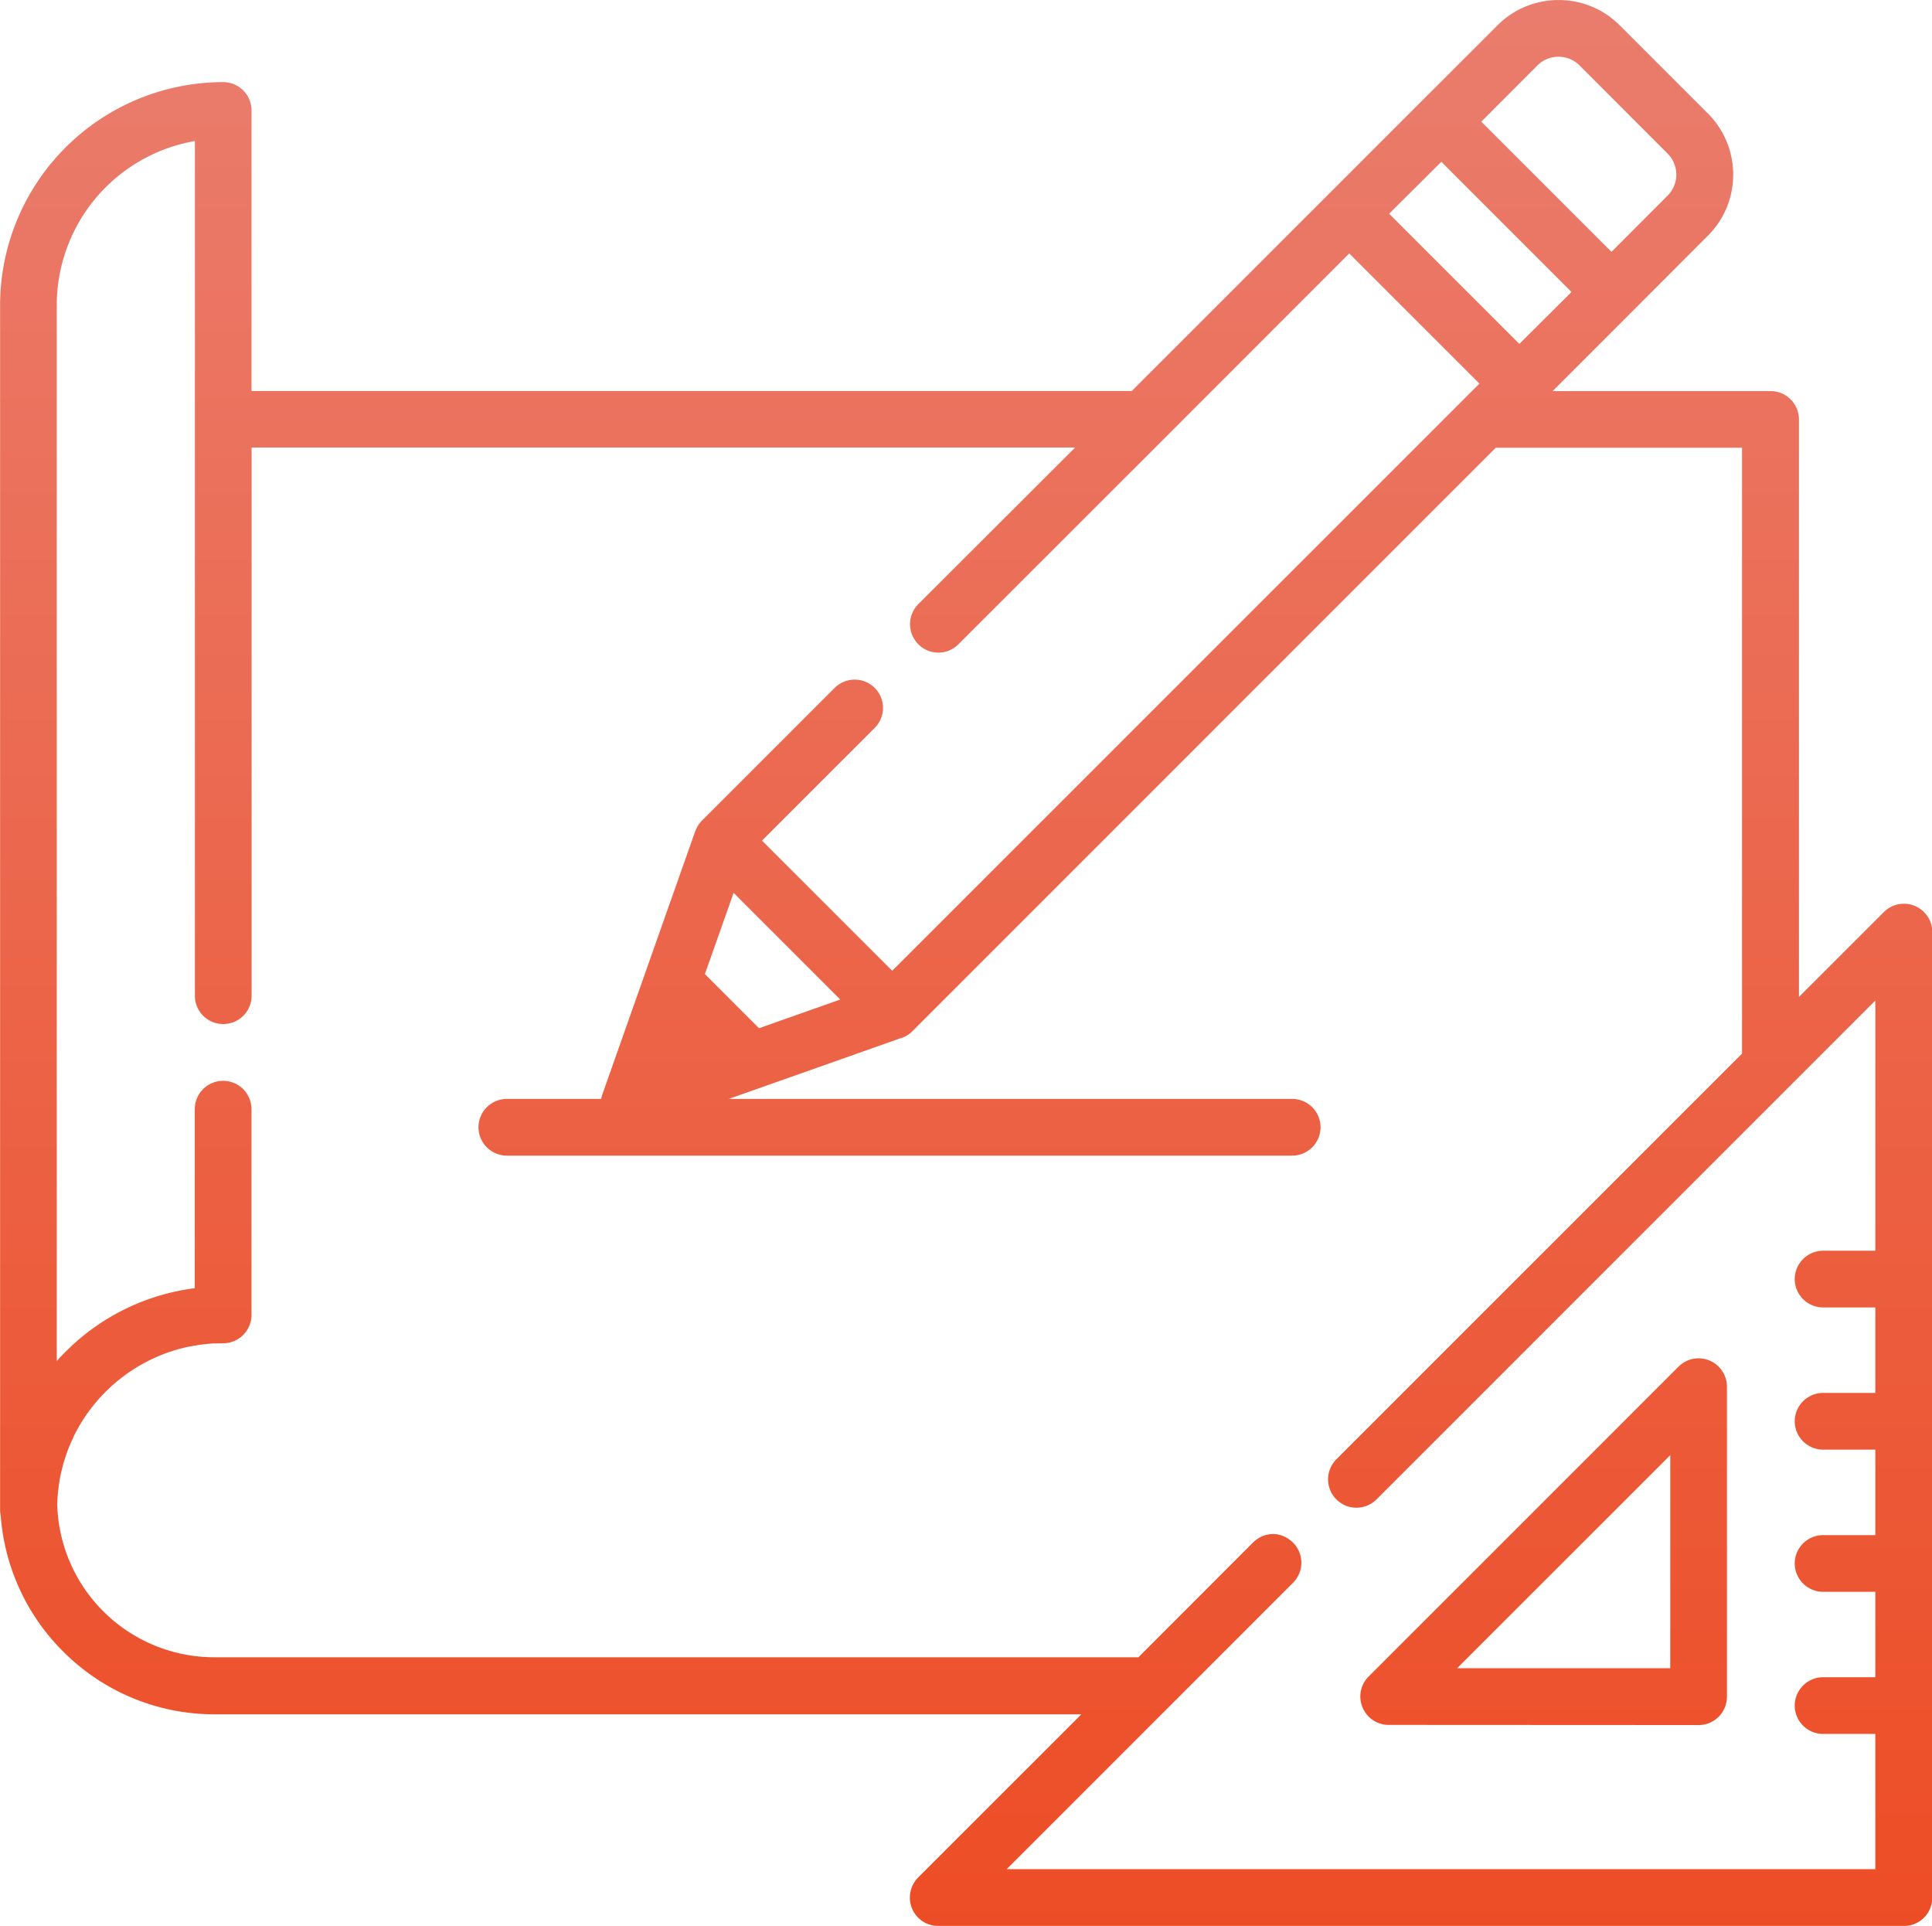 <svg xmlns="http://www.w3.org/2000/svg" xmlns:xlink="http://www.w3.org/1999/xlink" width="62.94" height="62.736" viewBox="0 0 62.94 62.736">
  <defs>
    <linearGradient id="linear-gradient" x1="0.5" x2="0.5" y2="1" gradientUnits="objectBoundingBox">
      <stop offset="0" stop-color="#ea7f71"/>
      <stop offset="1" stop-color="#ed4b22"/>
    </linearGradient>
  </defs>
  <g id="sketch" transform="translate(0.001 -0.821)">
    <path id="União_21" data-name="União 21" d="M-12341.436-3417.443a.92.92,0,0,1-.854-.571.93.93,0,0,1,.2-1.006l5.318-5.316H-12365a6.954,6.954,0,0,1-4.884-1.987,6.968,6.968,0,0,1-2.093-4.477,1.06,1.06,0,0,1-.021-.2v-39.238a7.275,7.275,0,0,1,7.266-7.266.923.923,0,0,1,.925.922v9.141h28.675l6.43-6.43,3-3,2.487-2.484a2.8,2.8,0,0,1,1.99-.823,2.8,2.8,0,0,1,1.99.823l2.872,2.872a2.807,2.807,0,0,1,.825,1.99,2.8,2.8,0,0,1-.825,1.993l-2.481,2.484h0l-2.577,2.577h7.1a.923.923,0,0,1,.926.922v18.813l2.767-2.766a.923.923,0,0,1,1.006-.2.927.927,0,0,1,.571.854v31.453a.925.925,0,0,1-.926.922Zm11.429-12.594a.888.888,0,0,1,.131.109.926.926,0,0,1,0,1.307l-9.331,9.33h28.3v-4.406h-1.7a.925.925,0,0,1-.926-.922.926.926,0,0,1,.926-.925h1.7v-2.782h-1.7a.928.928,0,0,1-.926-.925.925.925,0,0,1,.926-.922h1.7v-2.785h-1.7a.926.926,0,0,1-.926-.925.925.925,0,0,1,.926-.922h1.7v-2.785h-1.7a.925.925,0,0,1-.926-.922.926.926,0,0,1,.926-.925h1.7v-8.15l-16.251,16.251v0a.69.69,0,0,1-.071.062.91.91,0,0,1-.584.208.907.907,0,0,1-.581-.208.69.69,0,0,1-.071-.062.925.925,0,0,1,0-1.307l13.215-13.215v-19.735h-8.023l-19.008,19.009c-.025.025-.05.047-.075.068a.033.033,0,0,0-.016.012.766.766,0,0,1-.064.043.086.086,0,0,1-.022.012.351.351,0,0,1-.064.037.155.155,0,0,0-.025.012l-.065.028a.106.106,0,0,1-.016,0l-5.632,1.99h18.354a.923.923,0,0,1,.925.922.924.924,0,0,1-.925.925h-25.582a.926.926,0,0,1-.925-.925.925.925,0,0,1,.925-.922h3.071c.012-.047.021-.1.037-.14l1.227-3.478,1.8-5.1.009-.019c.007-.019.013-.037.021-.056l.02-.034a.16.16,0,0,1,.027-.053.266.266,0,0,1,.019-.031c.013-.022.025-.037.037-.056a.114.114,0,0,0,.019-.025c.022-.025.044-.05.065-.071l4.325-4.325a.926.926,0,0,1,1.308,0,.922.922,0,0,1,0,1.3l-3.674,3.673,4.242,4.241,18.63-18.627.5-.5-4.241-4.241-6.045,6.049-6.686,6.682a.92.92,0,0,1-1.307,0,.926.926,0,0,1,0-1.307l5.107-5.1h-26.827v17.857a.923.923,0,0,1-.925.922.922.922,0,0,1-.923-.922v-27.842a5.431,5.431,0,0,0-4.5,5.341v34.4c.112-.124.228-.245.349-.363a7.207,7.207,0,0,1,4.147-2.009v-5.831a.925.925,0,0,1,.923-.925.926.926,0,0,1,.925.925v6.7a.926.926,0,0,1-.925.925c-.091,0-.181,0-.273.006-.021,0-.04,0-.065,0-.068.006-.137.009-.205.019a.4.4,0,0,0-.062.006c-.068.006-.14.015-.212.028a.16.16,0,0,0-.037.006c-.08.012-.155.025-.232.04-.007,0-.01,0-.013,0a5.429,5.429,0,0,0-3.781,2.956.01.01,0,0,1,0,.009c-.034.072-.068.146-.1.218-.007.019-.016.037-.022.053-.024.059-.05.118-.071.18-.012.031-.021.062-.034.1s-.031.09-.046.136-.028.093-.044.14-.016.065-.024.1a1.782,1.782,0,0,0-.047.18.345.345,0,0,0-.013.059c-.019.071-.031.143-.046.214a.069.069,0,0,1,0,.028c-.016.081-.027.161-.037.245v0c-.021.171-.034.345-.04.522a5.12,5.12,0,0,0,5.145,4.983h30.078l3.741-3.745a.928.928,0,0,1,.655-.27A.922.922,0,0,1-12330.007-3430.037Zm-19.03-18.412,1.764,1.764,2.646-.935-3.475-3.475Zm22.291-24.768,4.241,4.241,1.7-1.692-4.241-4.241Zm4.831-4.831-1.829,1.832,4.241,4.241,1.829-1.832a.967.967,0,0,0,0-1.369l-2.869-2.872a.965.965,0,0,0-.686-.282A.965.965,0,0,0-12321.915-3478.049Zm-4.844,54.057a.921.921,0,0,1-.854-.571.918.918,0,0,1,.2-1.006l10.095-10.094a.924.924,0,0,1,1.006-.2.927.927,0,0,1,.571.854v10.1a.923.923,0,0,1-.926.922Zm2.229-1.847h6.942v-6.94Z" transform="translate(12372 3481)" fill="url(#linear-gradient)"/>
  </g>
</svg>
